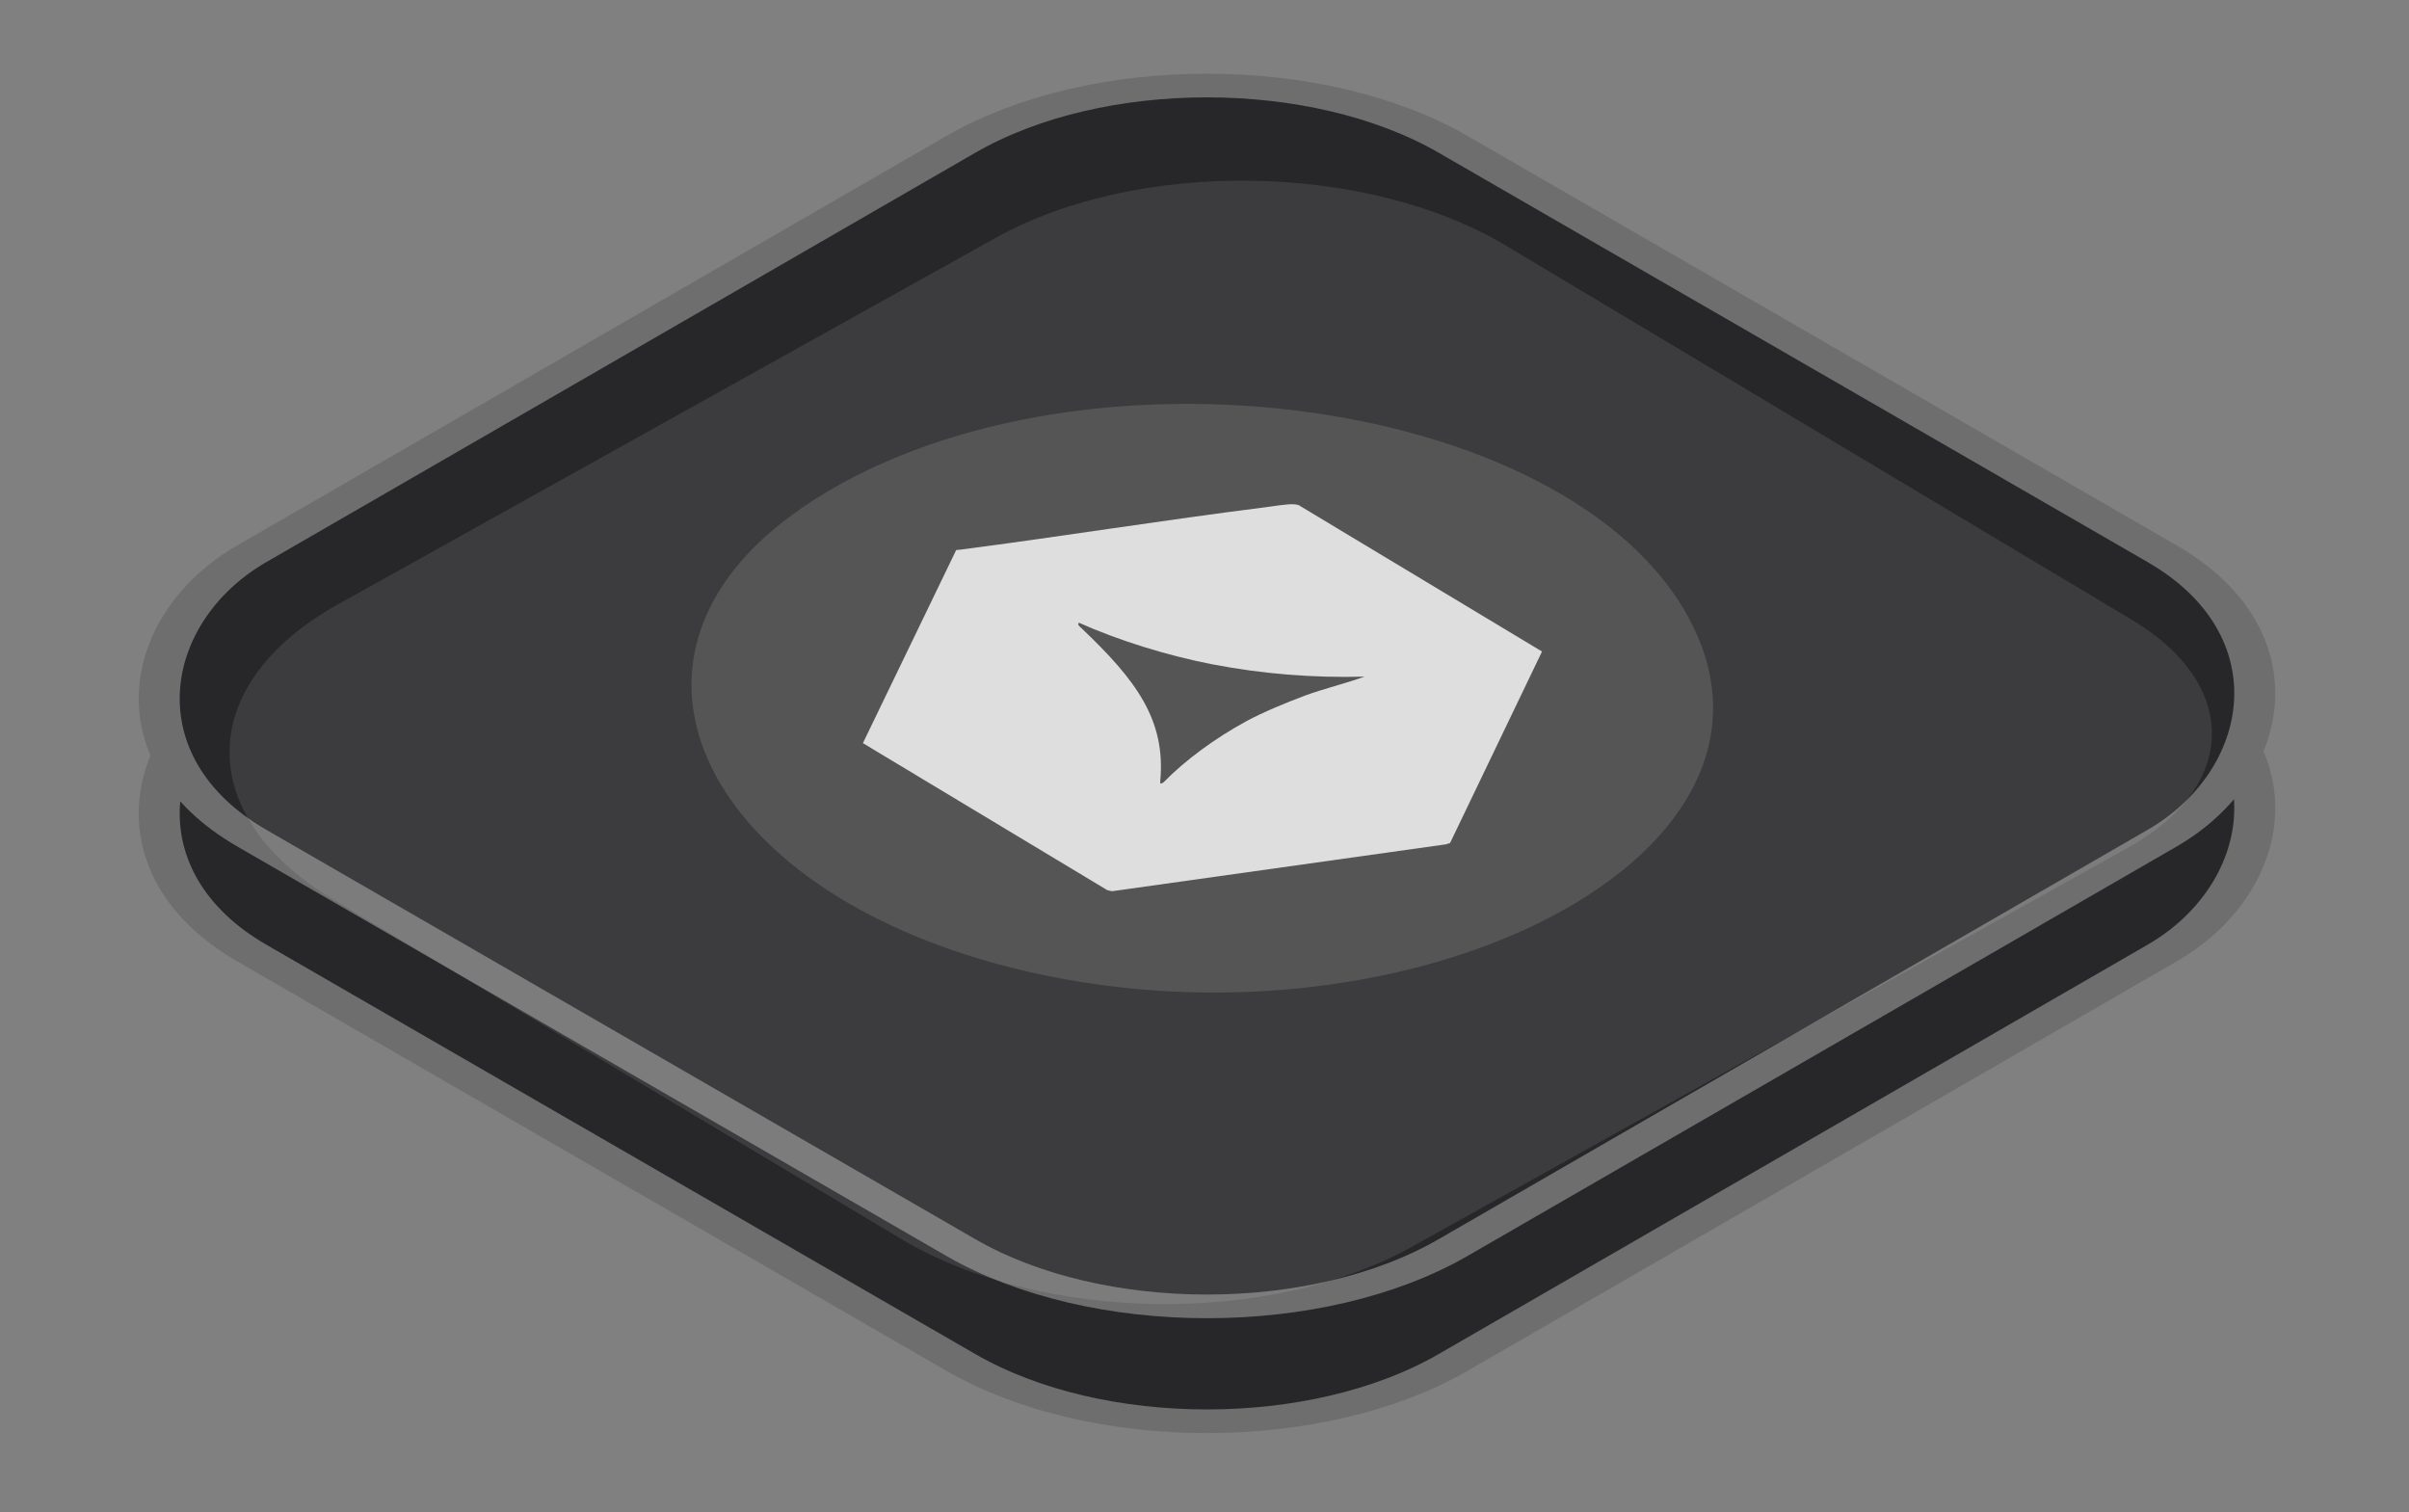 <svg width="180" height="113" viewBox="0 0 180 113" fill="none" xmlns="http://www.w3.org/2000/svg">
<rect x="0" y="0" width="180" height="113" fill="#808080" stroke="none"/>
<rect width="103.663" height="103.663" rx="21.25" transform="matrix(0.866 0.5 -0.866 0.5 90.186 8.75)" fill="#27272A" stroke="#6E6E6E" stroke-width="2.5"/>
<rect width="103.663" height="103.663" rx="21.25" transform="matrix(0.866 0.5 -0.866 0.5 90.186 0.166)" fill="#27272A" stroke="#6E6E6E" stroke-width="2.5"/>
<path d="M24.884 67.192C14.446 60.951 14.596 51.094 25.219 45.174L74.393 17.773C85.016 11.853 102.09 12.113 112.528 18.353L159.303 46.316C167.361 51.133 167.245 58.743 159.044 63.314L105.485 93.159C94.862 99.078 77.788 98.819 67.35 92.578L24.884 67.192Z" fill="white" fill-opacity="0.1"/>
<path d="M59.847 37.992C79.934 24.177 118.809 29.527 126.761 47.345C134.712 65.163 102.942 79.892 74.275 71.955C52.126 65.82 44.173 48.776 59.862 37.992L59.847 37.992Z" fill="#555555"/>
<path d="M83.001 66.439C83.025 66.492 83.057 66.543 83.096 66.592L82.73 66.503L64.476 55.523L71.446 41.097L71.71 41.073C79.329 40.085 86.88 38.864 94.512 37.904C94.986 37.843 96.304 37.626 96.696 37.681L96.701 37.675C96.892 37.707 97.035 37.699 97.176 37.825L115.219 48.678L108.348 62.986L108.087 63.065L108.087 63.066L108.101 63.075L83.094 66.587C83.056 66.539 83.025 66.49 83.001 66.439ZM80.62 46.527C80.478 46.678 80.671 46.805 80.803 46.93C84.864 50.789 87.111 53.762 86.697 58.335C86.681 58.51 86.662 58.636 86.953 58.439C86.958 58.434 86.963 58.429 86.967 58.424C88.546 56.809 90.792 55.151 93.133 53.882L93.133 53.881C94.345 53.226 96.09 52.499 97.496 51.976C98.903 51.453 100.513 51.078 101.959 50.553C98.177 50.663 94.263 50.347 90.635 49.64L90.634 49.645C87.151 48.967 83.54 47.835 80.62 46.527ZM82.998 66.431C82.999 66.433 83 66.436 83.001 66.439C83 66.436 82.999 66.433 82.998 66.431Z" fill="#DEDEDE"/>
</svg>
